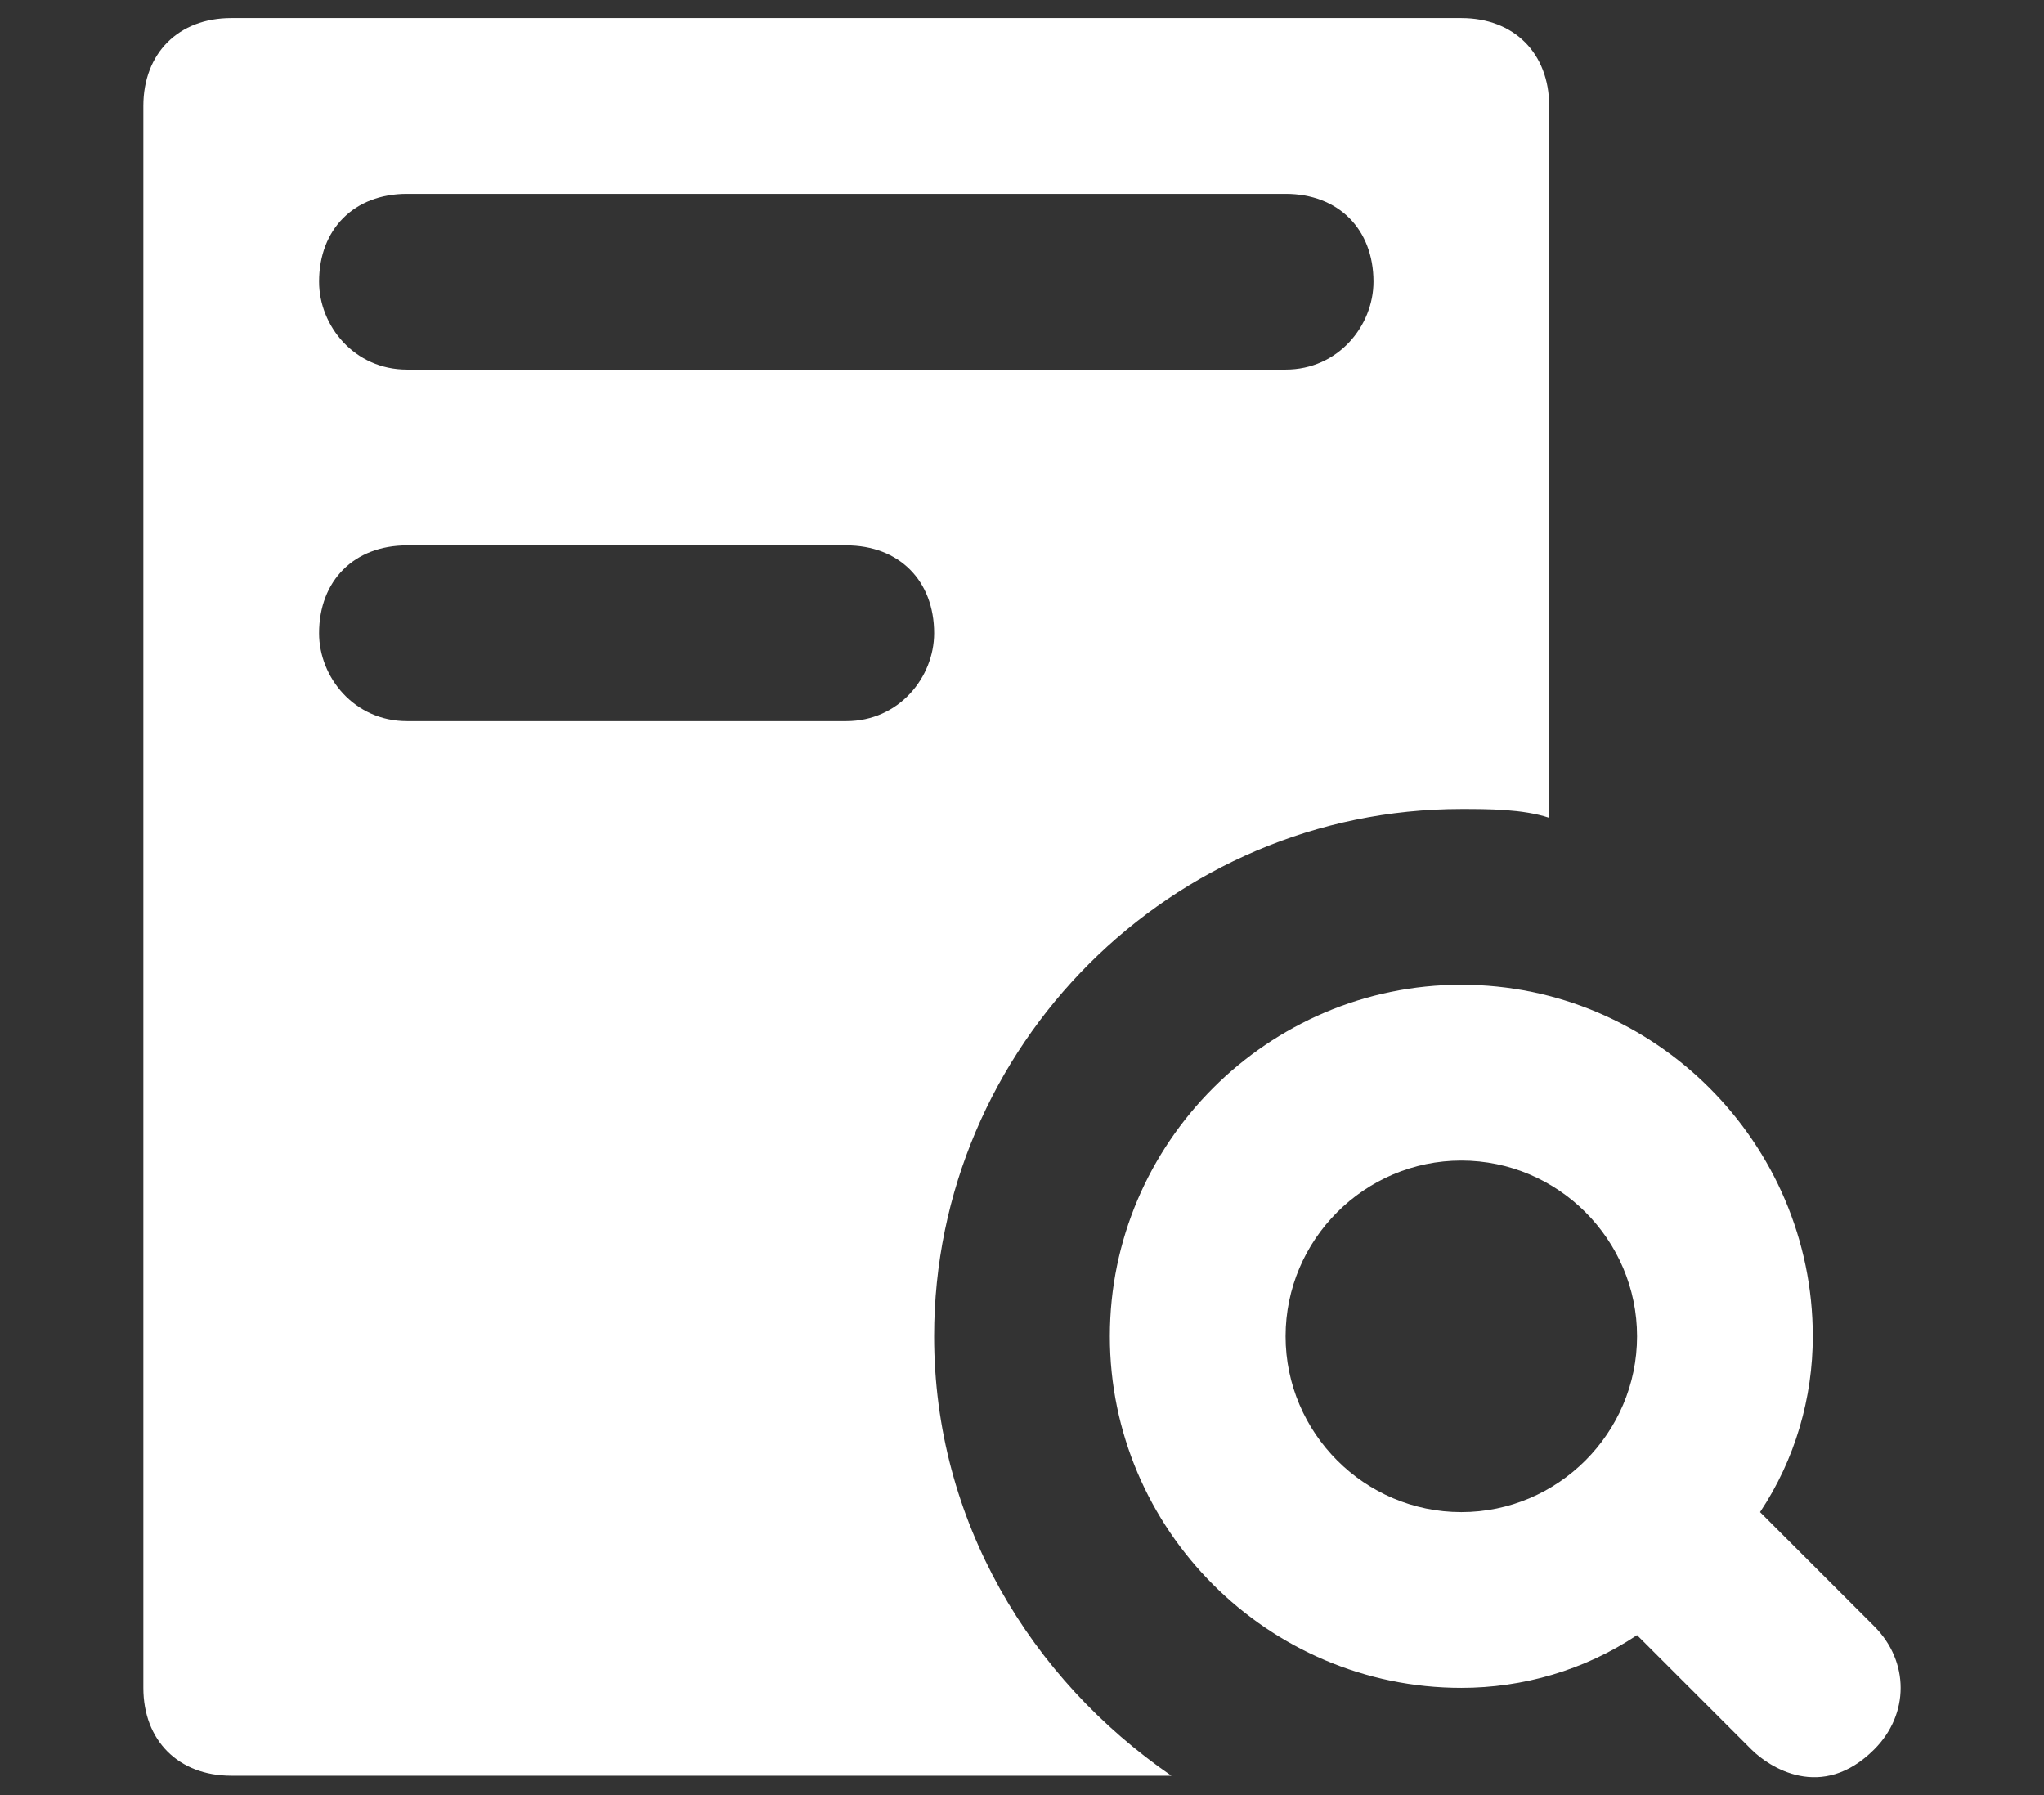 <?xml version="1.0" encoding="utf-8"?>
<!-- Generator: Adobe Illustrator 15.1.0, SVG Export Plug-In . SVG Version: 6.00 Build 0)  -->
<svg version="1.2" baseProfile="tiny" id="Layer_1" xmlns="http://www.w3.org/2000/svg" xmlns:xlink="http://www.w3.org/1999/xlink"
	 x="0px" y="0px" width="129px" height="113.281px" viewBox="0 0 129 113.281" overflow="inherit" xml:space="preserve">
<rect x="0" y="0" width="129" height="113.281" fill="#333333" stroke="none"/>
<g>
	<g>
		<g>
			<path fill="#FFFFFF" d="M118.289,102.619l-7.209-7.208c2.219-3.328,3.328-7.21,3.328-11.092c0-12.198-9.982-22.182-22.182-22.182
				s-22.182,9.983-22.182,22.182c0,12.2,9.982,22.182,22.182,22.182c3.883,0,7.764-1.109,11.09-3.326l7.209,7.208
				c1.109,1.11,4.438,3.328,7.764,0C120.508,108.165,120.508,104.838,118.289,102.619z M92.227,95.411
				c-6.102,0-11.092-4.99-11.092-11.092c0-6.1,4.99-11.09,11.092-11.09c6.1,0,11.09,4.99,11.09,11.09
				C103.316,90.42,98.326,95.411,92.227,95.411z"/>
		</g>
	</g>
	<g>
		<g>
			<path fill="#FFFFFF" d="M92.227,1.14H14.592c-3.327,0-5.545,2.219-5.545,5.546V106.5c0,3.328,2.218,5.546,5.545,5.546h59.336
				c-8.873-6.1-14.974-16.082-14.974-27.728c0-18.3,14.974-33.271,33.272-33.271c1.662,0,3.883,0,5.545,0.555V6.686
				C97.771,3.359,95.553,1.14,92.227,1.14z M53.409,45.503H25.683c-3.328,0-5.545-2.773-5.545-5.546
				c0-3.326,2.218-5.545,5.545-5.545h27.727c3.328,0,5.545,2.219,5.545,5.545C58.954,42.73,56.737,45.503,53.409,45.503z
				 M81.135,23.322H25.683c-3.328,0-5.545-2.773-5.545-5.546c0-3.327,2.218-5.545,5.545-5.545h55.452
				c3.328,0,5.547,2.218,5.547,5.545C86.682,20.549,84.463,23.322,81.135,23.322z"/>
		</g>
	</g>
</g>
</svg>
